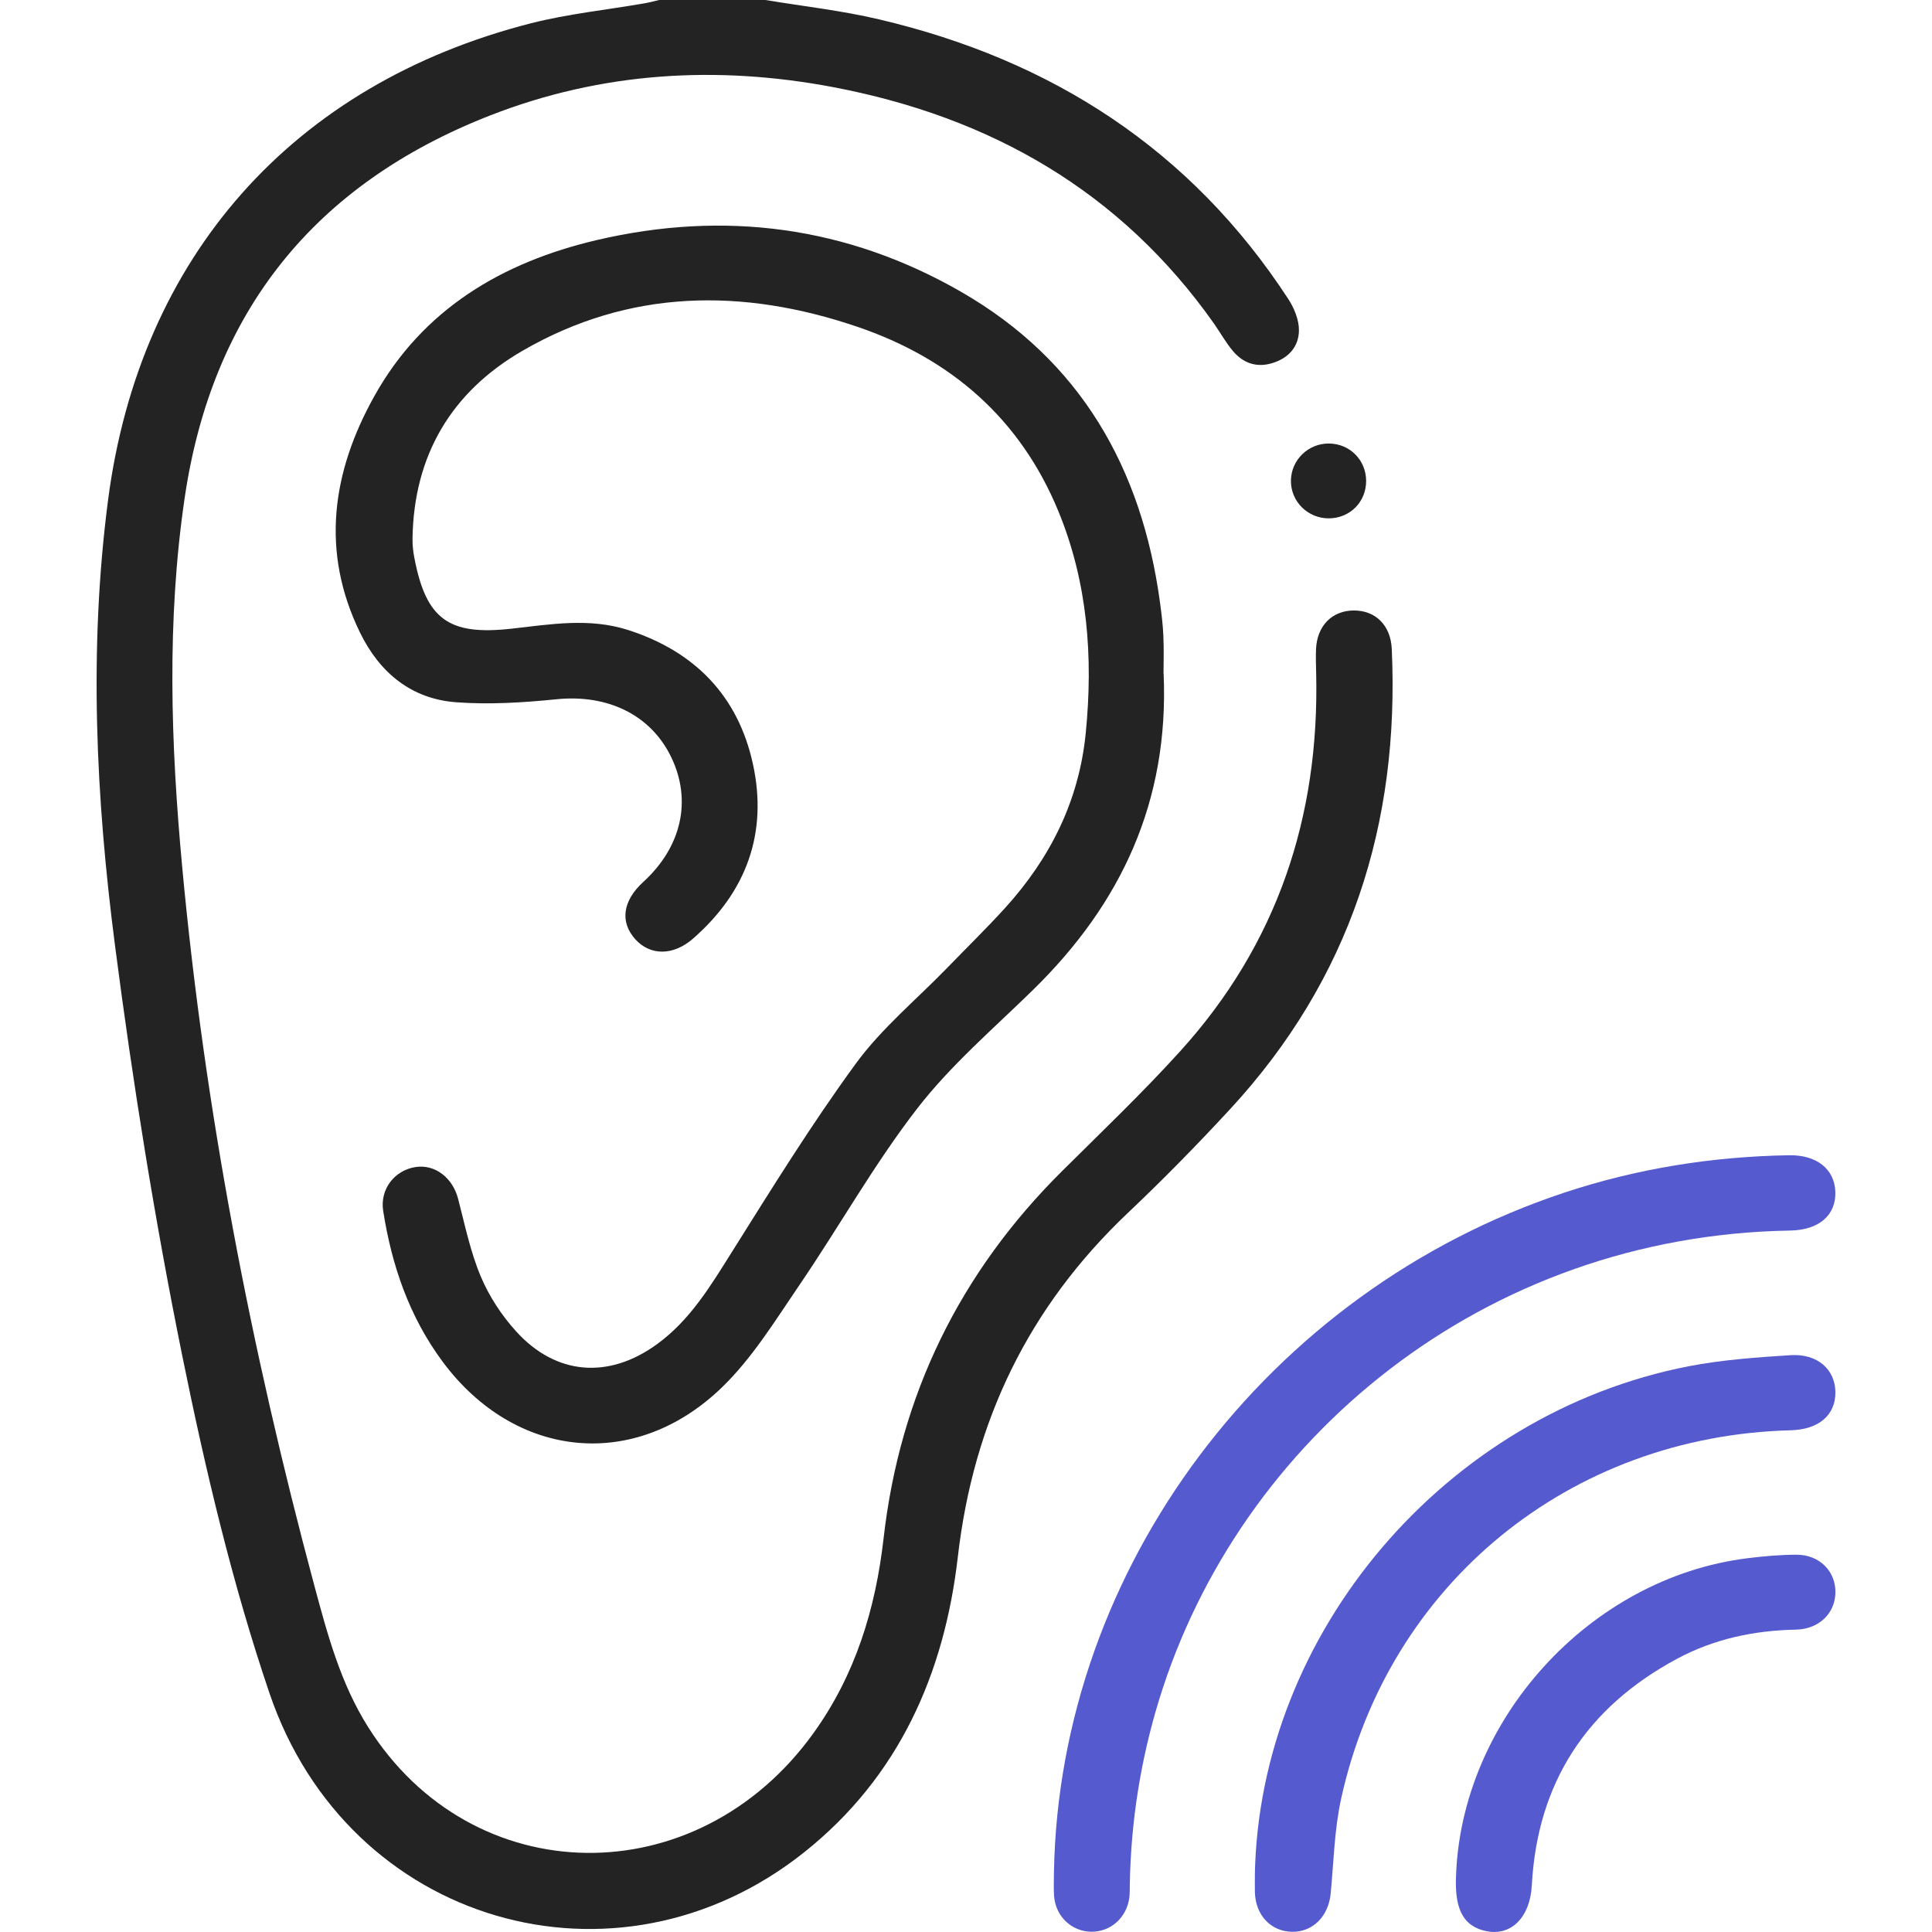 <svg width="64" height="64" viewBox="0 0 64 64" fill="none" xmlns="http://www.w3.org/2000/svg">
<path d="M25.356 0C26.61 0.209 27.88 0.349 29.114 0.64C34.834 1.982 39.449 4.953 42.677 9.907C42.872 10.206 43.031 10.595 43.029 10.941C43.026 11.477 42.692 11.863 42.148 12.028C41.626 12.187 41.187 12.031 40.85 11.637C40.608 11.353 40.426 11.019 40.21 10.712C37.12 6.334 32.811 3.876 27.603 2.887C23.735 2.154 19.918 2.386 16.237 3.824C10.418 6.098 7.026 10.323 6.117 16.495C5.519 20.564 5.657 24.642 6.035 28.713C6.782 36.77 8.311 44.693 10.408 52.507C10.845 54.133 11.281 55.766 12.197 57.215C15.648 62.684 23.089 62.786 26.951 57.407C28.335 55.482 29.003 53.301 29.27 50.96C29.808 46.219 31.79 42.158 35.192 38.785C36.51 37.476 37.857 36.191 39.103 34.815C42.314 31.269 43.709 27.055 43.6 22.317C43.594 22.047 43.584 21.775 43.595 21.506C43.627 20.733 44.126 20.225 44.846 20.223C45.57 20.22 46.069 20.719 46.104 21.496C46.37 27.292 44.732 32.433 40.745 36.746C39.656 37.925 38.527 39.076 37.36 40.181C34.072 43.297 32.246 47.083 31.729 51.576C31.284 55.442 29.779 58.86 26.641 61.358C20.415 66.314 11.53 63.743 8.93 56.098C7.696 52.466 6.806 48.696 6.042 44.932C5.128 40.428 4.401 35.882 3.81 31.325C3.175 26.424 2.937 21.491 3.581 16.556C4.631 8.518 9.684 2.79 17.589 0.771C18.82 0.458 20.098 0.327 21.352 0.11C21.515 0.082 21.675 0.037 21.834 0C23.008 0 24.18 0 25.354 0L25.356 0Z" fill="#232323"/>
<path d="M38.547 22.323C38.728 26.554 37.136 29.934 34.233 32.779C32.921 34.065 31.502 35.276 30.387 36.717C28.951 38.572 27.797 40.641 26.472 42.583C25.678 43.748 24.922 44.984 23.92 45.954C21.035 48.751 17.063 48.337 14.666 45.112C13.558 43.62 12.977 41.922 12.693 40.11C12.582 39.397 13.066 38.769 13.763 38.66C14.409 38.56 14.994 39.013 15.175 39.711C15.4 40.574 15.58 41.461 15.923 42.277C16.198 42.935 16.614 43.571 17.096 44.102C18.418 45.562 20.168 45.692 21.767 44.526C22.858 43.732 23.532 42.608 24.234 41.491C25.562 39.377 26.879 37.246 28.351 35.232C29.204 34.066 30.355 33.115 31.373 32.066C32.012 31.407 32.669 30.764 33.287 30.086C34.788 28.436 35.744 26.529 35.966 24.291C36.216 21.771 36.034 19.302 35.059 16.932C33.796 13.868 31.5 11.879 28.398 10.824C24.605 9.535 20.853 9.568 17.31 11.619C14.947 12.986 13.707 15.089 13.665 17.841C13.662 18.048 13.684 18.258 13.723 18.462C14.111 20.516 14.861 21.058 16.942 20.826C18.228 20.683 19.516 20.457 20.801 20.868C23.02 21.579 24.452 23.059 24.942 25.311C25.439 27.593 24.729 29.546 22.957 31.093C22.304 31.664 21.548 31.66 21.056 31.126C20.529 30.552 20.621 29.845 21.308 29.217C22.578 28.057 22.924 26.522 22.24 25.093C21.564 23.678 20.129 22.992 18.433 23.164C17.337 23.274 16.218 23.345 15.121 23.264C13.623 23.156 12.574 22.282 11.926 20.955C10.613 18.262 11 15.633 12.399 13.125C14.003 10.246 16.628 8.69 19.763 7.954C23.995 6.962 28.058 7.496 31.829 9.662C35.798 11.94 37.823 15.513 38.426 19.953C38.476 20.324 38.523 20.698 38.538 21.07C38.559 21.528 38.543 21.985 38.543 22.323H38.547Z" fill="#232323"/>
<path d="M34.914 62.001C35.097 51.94 41.978 42.776 51.81 39.511C54.228 38.708 56.719 38.312 59.267 38.269C60.177 38.254 60.77 38.726 60.798 39.473C60.828 40.249 60.262 40.749 59.297 40.764C49.174 40.931 41.056 47.64 38.392 56.323C37.784 58.305 37.465 60.333 37.427 62.403C37.423 62.548 37.43 62.695 37.413 62.841C37.336 63.512 36.798 63.999 36.15 63.991C35.499 63.983 34.97 63.487 34.918 62.812C34.898 62.543 34.914 62.271 34.914 62.001Z" fill="#565ACF"/>
<path d="M41.568 62.118C41.711 54.083 47.885 46.821 55.945 45.258C57.049 45.044 58.184 44.965 59.309 44.892C60.208 44.834 60.795 45.366 60.8 46.123C60.805 46.879 60.243 47.357 59.321 47.38C52.002 47.567 46 52.46 44.43 59.57C44.203 60.599 44.181 61.672 44.081 62.726C44.008 63.479 43.488 64.007 42.796 63.993C42.096 63.98 41.59 63.442 41.57 62.681C41.565 62.494 41.57 62.307 41.57 62.118H41.568Z" fill="#565ACF"/>
<path d="M48.229 62.253C48.358 57 52.652 52.267 57.89 51.618C58.429 51.551 58.974 51.502 59.516 51.502C60.272 51.502 60.809 52.05 60.801 52.75C60.792 53.44 60.261 53.969 59.489 53.984C58.105 54.011 56.784 54.291 55.564 54.944C52.557 56.555 50.926 59.057 50.743 62.46C50.686 63.514 50.054 64.155 49.208 63.966C48.501 63.807 48.204 63.288 48.229 62.251V62.253Z" fill="#565ACF"/>
<path d="M45.255 15.928C45.258 16.619 44.728 17.16 44.036 17.171C43.325 17.182 42.749 16.611 42.764 15.908C42.778 15.23 43.34 14.687 44.024 14.692C44.712 14.697 45.252 15.239 45.255 15.928Z" fill="#232323"/>
</svg>
